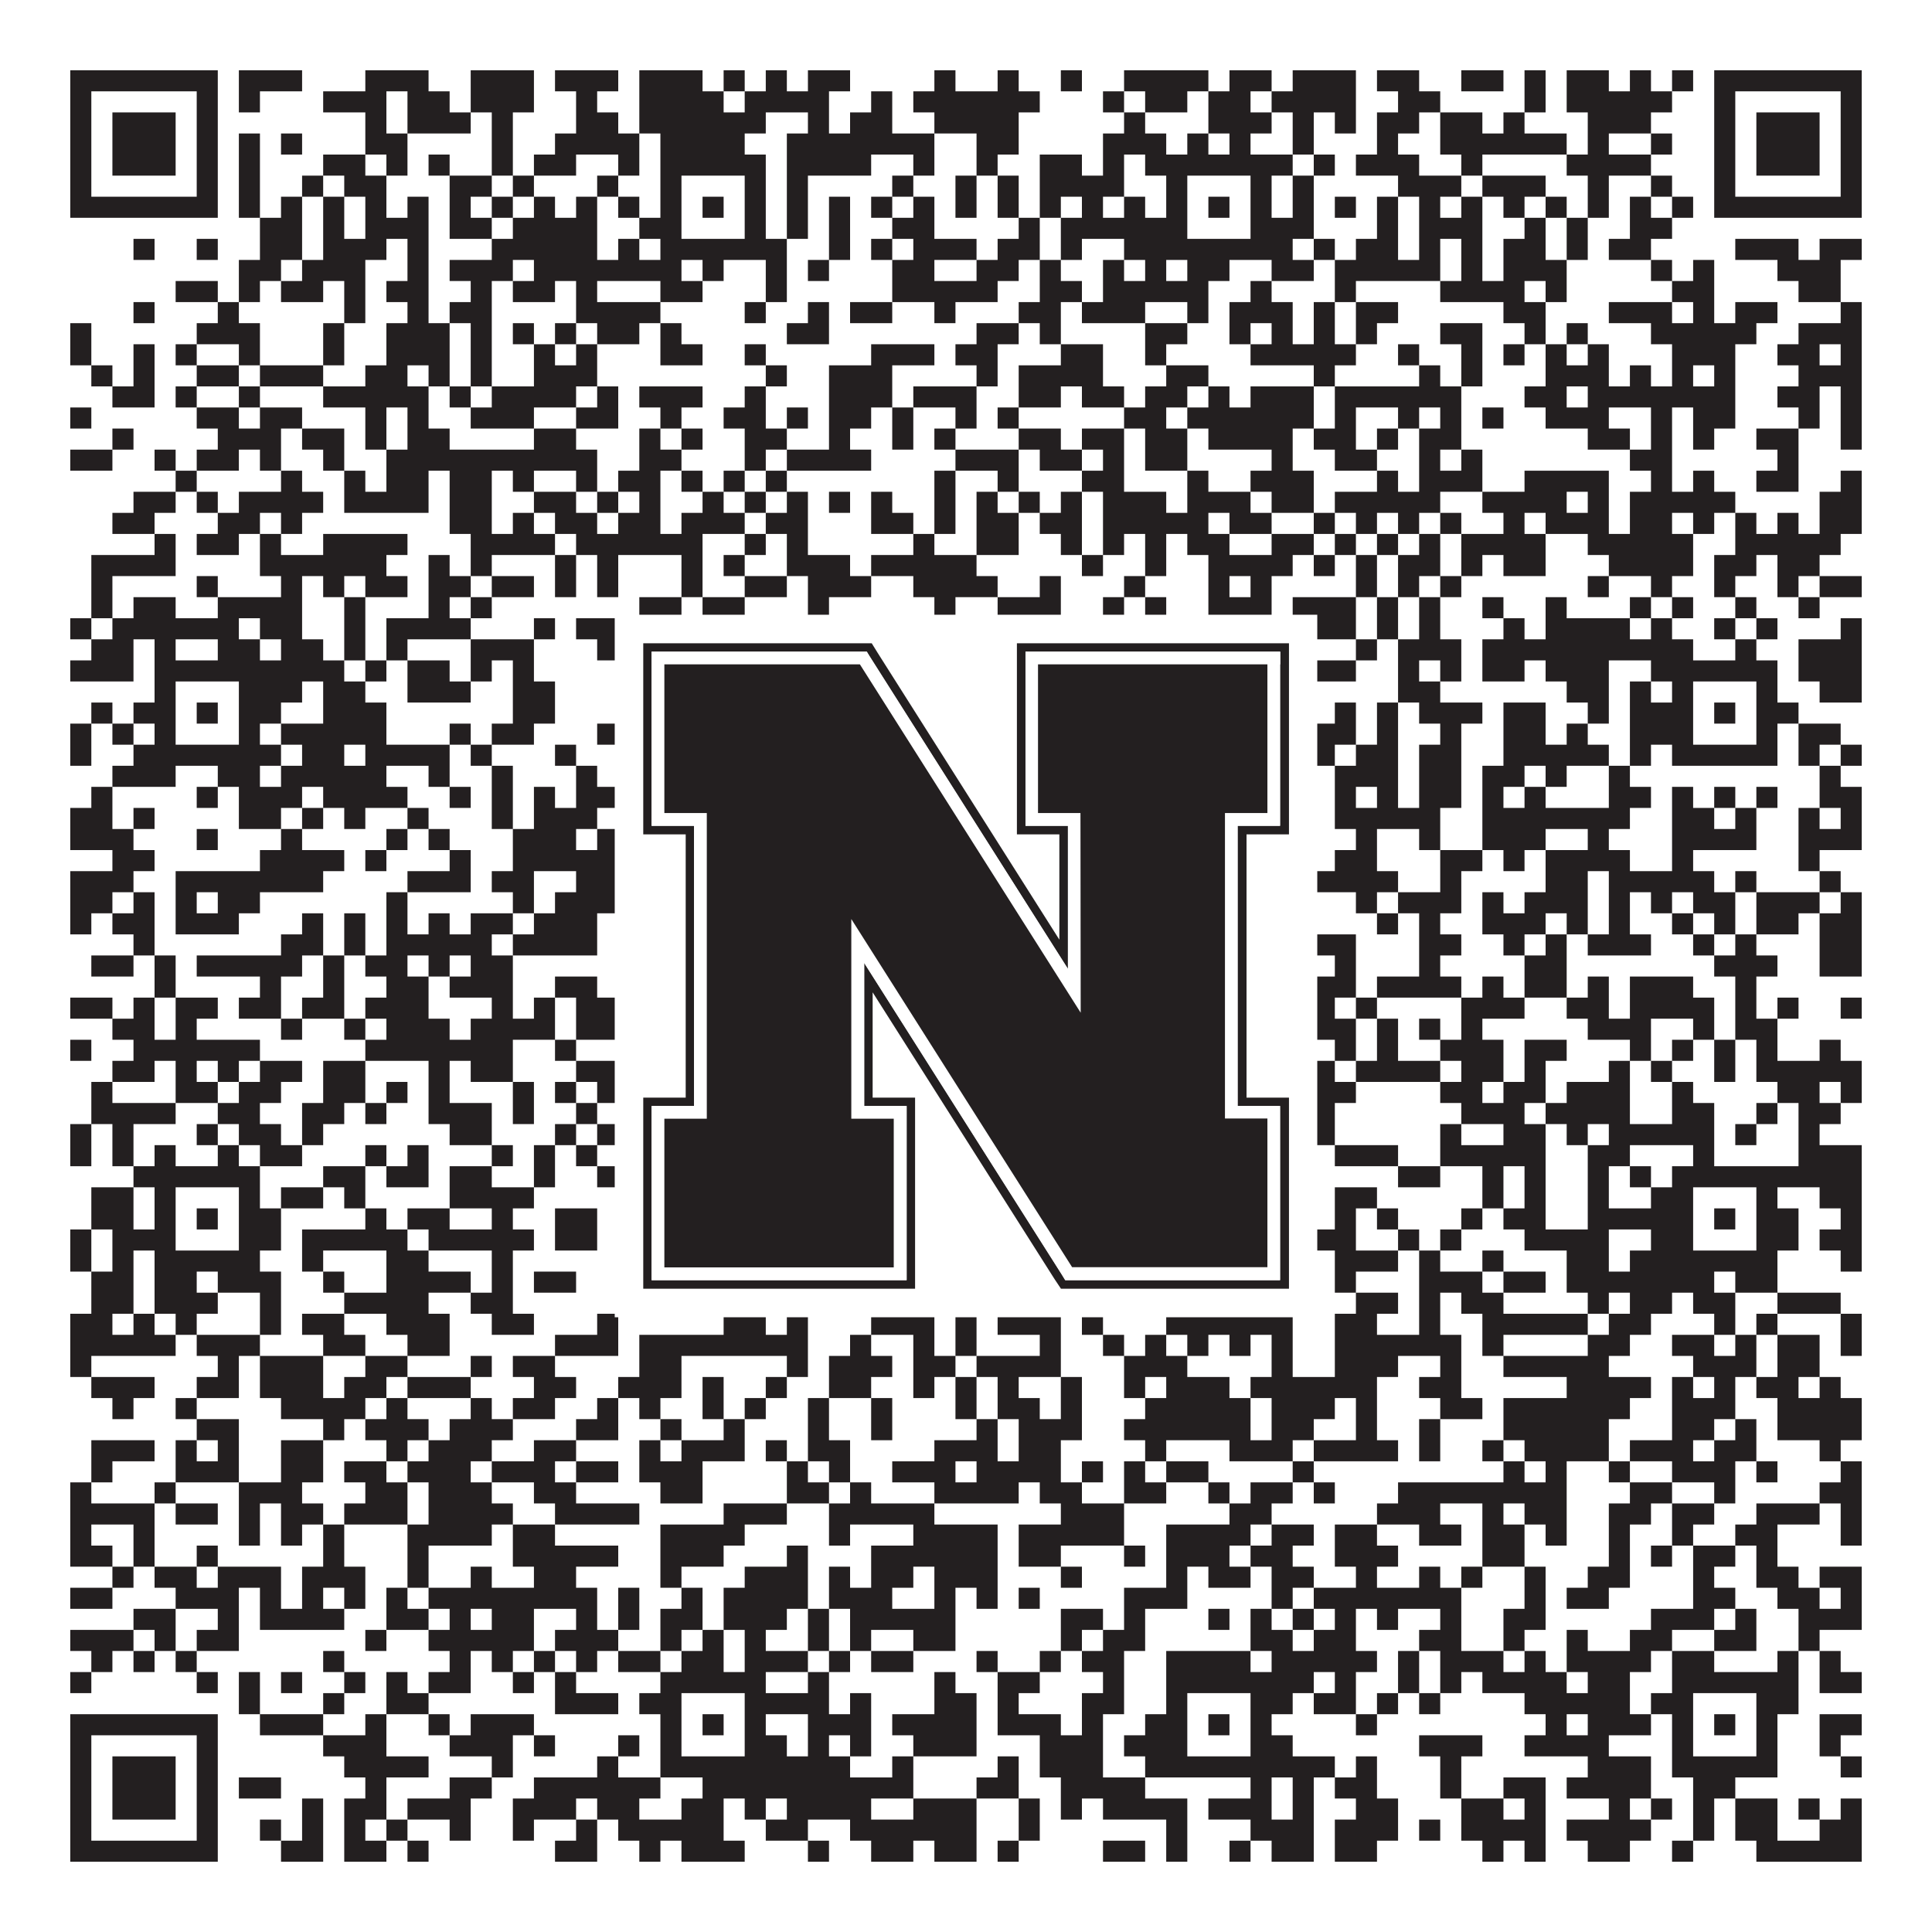 <?xml version="1.0"?>
<svg xmlns="http://www.w3.org/2000/svg" xmlns:xlink="http://www.w3.org/1999/xlink" version="1.1" width="1100px" height="1100px" viewBox="0 0 1100 1100"><rect x="0" y="0" width="1100" height="1100" fill="#ffffff" fill-opacity="1"/><path fill="#231f20" fill-opacity="1" d="M40,40L124,40L124,52L40,52ZM136,40L172,40L172,52L136,52ZM208,40L244,40L244,52L208,52ZM268,40L304,40L304,52L268,52ZM316,40L352,40L352,52L316,52ZM364,40L400,40L400,52L364,52ZM412,40L424,40L424,52L412,52ZM436,40L448,40L448,52L436,52ZM460,40L484,40L484,52L460,52ZM532,40L544,40L544,52L532,52ZM568,40L580,40L580,52L568,52ZM604,40L616,40L616,52L604,52ZM640,40L688,40L688,52L640,52ZM700,40L724,40L724,52L700,52ZM736,40L772,40L772,52L736,52ZM784,40L808,40L808,52L784,52ZM832,40L856,40L856,52L832,52ZM868,40L880,40L880,52L868,52ZM892,40L916,40L916,52L892,52ZM928,40L940,40L940,52L928,52ZM952,40L964,40L964,52L952,52ZM976,40L1060,40L1060,52L976,52ZM40,52L52,52L52,64L40,64ZM112,52L124,52L124,64L112,64ZM136,52L148,52L148,64L136,64ZM184,52L220,52L220,64L184,64ZM232,52L256,52L256,64L232,64ZM268,52L304,52L304,64L268,64ZM328,52L340,52L340,64L328,64ZM364,52L412,52L412,64L364,64ZM424,52L472,52L472,64L424,64ZM496,52L508,52L508,64L496,64ZM520,52L592,52L592,64L520,64ZM628,52L640,52L640,64L628,64ZM652,52L676,52L676,64L652,64ZM688,52L712,52L712,64L688,64ZM724,52L772,52L772,64L724,64ZM796,52L820,52L820,64L796,64ZM868,52L880,52L880,64L868,64ZM892,52L952,52L952,64L892,64ZM976,52L988,52L988,64L976,64ZM1048,52L1060,52L1060,64L1048,64ZM40,64L52,64L52,76L40,76ZM64,64L100,64L100,76L64,76ZM112,64L124,64L124,76L112,76ZM208,64L220,64L220,76L208,76ZM232,64L268,64L268,76L232,76ZM280,64L292,64L292,76L280,76ZM328,64L352,64L352,76L328,76ZM364,64L436,64L436,76L364,76ZM460,64L472,64L472,76L460,76ZM484,64L508,64L508,76L484,76ZM532,64L580,64L580,76L532,76ZM640,64L652,64L652,76L640,76ZM688,64L724,64L724,76L688,76ZM736,64L748,64L748,76L736,76ZM760,64L772,64L772,76L760,76ZM784,64L808,64L808,76L784,76ZM820,64L844,64L844,76L820,76ZM856,64L868,64L868,76L856,76ZM904,64L940,64L940,76L904,76ZM976,64L988,64L988,76L976,76ZM1000,64L1036,64L1036,76L1000,76ZM1048,64L1060,64L1060,76L1048,76ZM40,76L52,76L52,88L40,88ZM64,76L100,76L100,88L64,88ZM112,76L124,76L124,88L112,88ZM136,76L148,76L148,88L136,88ZM160,76L172,76L172,88L160,88ZM208,76L232,76L232,88L208,88ZM280,76L292,76L292,88L280,88ZM316,76L364,76L364,88L316,88ZM376,76L424,76L424,88L376,88ZM448,76L532,76L532,88L448,88ZM556,76L580,76L580,88L556,88ZM628,76L664,76L664,88L628,88ZM676,76L688,76L688,88L676,88ZM700,76L712,76L712,88L700,88ZM736,76L748,76L748,88L736,88ZM784,76L796,76L796,88L784,88ZM820,76L892,76L892,88L820,88ZM904,76L916,76L916,88L904,88ZM940,76L952,76L952,88L940,88ZM976,76L988,76L988,88L976,88ZM1000,76L1036,76L1036,88L1000,88ZM1048,76L1060,76L1060,88L1048,88ZM40,88L52,88L52,100L40,100ZM64,88L100,88L100,100L64,100ZM112,88L124,88L124,100L112,100ZM136,88L148,88L148,100L136,100ZM184,88L208,88L208,100L184,100ZM220,88L232,88L232,100L220,100ZM244,88L256,88L256,100L244,100ZM280,88L292,88L292,100L280,100ZM304,88L328,88L328,100L304,100ZM352,88L364,88L364,100L352,100ZM376,88L436,88L436,100L376,100ZM448,88L496,88L496,100L448,100ZM520,88L532,88L532,100L520,100ZM556,88L568,88L568,100L556,100ZM592,88L616,88L616,100L592,100ZM628,88L640,88L640,100L628,100ZM652,88L736,88L736,100L652,100ZM748,88L760,88L760,100L748,100ZM772,88L808,88L808,100L772,100ZM832,88L844,88L844,100L832,100ZM892,88L940,88L940,100L892,100ZM976,88L988,88L988,100L976,100ZM1000,88L1036,88L1036,100L1000,100ZM1048,88L1060,88L1060,100L1048,100ZM40,100L52,100L52,112L40,112ZM112,100L124,100L124,112L112,112ZM136,100L148,100L148,112L136,112ZM172,100L184,100L184,112L172,112ZM196,100L220,100L220,112L196,112ZM256,100L280,100L280,112L256,112ZM292,100L304,100L304,112L292,112ZM340,100L352,100L352,112L340,112ZM376,100L388,100L388,112L376,112ZM424,100L436,100L436,112L424,112ZM448,100L460,100L460,112L448,112ZM508,100L520,100L520,112L508,112ZM544,100L556,100L556,112L544,112ZM568,100L580,100L580,112L568,112ZM592,100L640,100L640,112L592,112ZM664,100L676,100L676,112L664,112ZM712,100L724,100L724,112L712,112ZM736,100L748,100L748,112L736,112ZM796,100L832,100L832,112L796,112ZM844,100L880,100L880,112L844,112ZM904,100L916,100L916,112L904,112ZM940,100L952,100L952,112L940,112ZM976,100L988,100L988,112L976,112ZM1048,100L1060,100L1060,112L1048,112ZM40,112L124,112L124,124L40,124ZM136,112L148,112L148,124L136,124ZM160,112L172,112L172,124L160,124ZM184,112L196,112L196,124L184,124ZM208,112L220,112L220,124L208,124ZM232,112L244,112L244,124L232,124ZM256,112L268,112L268,124L256,124ZM280,112L292,112L292,124L280,124ZM304,112L316,112L316,124L304,124ZM328,112L340,112L340,124L328,124ZM352,112L364,112L364,124L352,124ZM376,112L388,112L388,124L376,124ZM400,112L412,112L412,124L400,124ZM424,112L436,112L436,124L424,124ZM448,112L460,112L460,124L448,124ZM472,112L484,112L484,124L472,124ZM496,112L508,112L508,124L496,124ZM520,112L532,112L532,124L520,124ZM544,112L556,112L556,124L544,124ZM568,112L580,112L580,124L568,124ZM592,112L604,112L604,124L592,124ZM616,112L628,112L628,124L616,124ZM640,112L652,112L652,124L640,124ZM664,112L676,112L676,124L664,124ZM688,112L700,112L700,124L688,124ZM712,112L724,112L724,124L712,124ZM736,112L748,112L748,124L736,124ZM760,112L772,112L772,124L760,124ZM784,112L796,112L796,124L784,124ZM808,112L820,112L820,124L808,124ZM832,112L844,112L844,124L832,124ZM856,112L868,112L868,124L856,124ZM880,112L892,112L892,124L880,124ZM904,112L916,112L916,124L904,124ZM928,112L940,112L940,124L928,124ZM952,112L964,112L964,124L952,124ZM976,112L1060,112L1060,124L976,124ZM148,124L172,124L172,136L148,136ZM184,124L196,124L196,136L184,136ZM208,124L244,124L244,136L208,136ZM256,124L280,124L280,136L256,136ZM292,124L340,124L340,136L292,136ZM364,124L388,124L388,136L364,136ZM424,124L436,124L436,136L424,136ZM448,124L460,124L460,136L448,136ZM472,124L484,124L484,136L472,136ZM508,124L532,124L532,136L508,136ZM580,124L592,124L592,136L580,136ZM604,124L676,124L676,136L604,136ZM712,124L748,124L748,136L712,136ZM784,124L796,124L796,136L784,136ZM808,124L844,124L844,136L808,136ZM868,124L880,124L880,136L868,136ZM892,124L904,124L904,136L892,136ZM928,124L952,124L952,136L928,136ZM76,136L88,136L88,148L76,148ZM112,136L124,136L124,148L112,148ZM148,136L172,136L172,148L148,148ZM184,136L220,136L220,148L184,148ZM232,136L244,136L244,148L232,148ZM280,136L340,136L340,148L280,148ZM352,136L364,136L364,148L352,148ZM376,136L448,136L448,148L376,148ZM472,136L484,136L484,148L472,148ZM496,136L508,136L508,148L496,148ZM520,136L556,136L556,148L520,148ZM568,136L592,136L592,148L568,148ZM604,136L616,136L616,148L604,148ZM640,136L736,136L736,148L640,148ZM748,136L760,136L760,148L748,148ZM772,136L796,136L796,148L772,148ZM808,136L820,136L820,148L808,148ZM832,136L844,136L844,148L832,148ZM856,136L880,136L880,148L856,148ZM892,136L904,136L904,148L892,148ZM916,136L940,136L940,148L916,148ZM988,136L1024,136L1024,148L988,148ZM1036,136L1060,136L1060,148L1036,148ZM136,148L160,148L160,160L136,160ZM172,148L208,148L208,160L172,160ZM232,148L244,148L244,160L232,160ZM256,148L292,148L292,160L256,160ZM304,148L388,148L388,160L304,160ZM400,148L412,148L412,160L400,160ZM436,148L448,148L448,160L436,160ZM460,148L472,148L472,160L460,160ZM508,148L532,148L532,160L508,160ZM556,148L580,148L580,160L556,160ZM592,148L604,148L604,160L592,160ZM628,148L640,148L640,160L628,160ZM652,148L664,148L664,160L652,160ZM676,148L700,148L700,160L676,160ZM724,148L748,148L748,160L724,160ZM760,148L820,148L820,160L760,160ZM832,148L844,148L844,160L832,160ZM856,148L892,148L892,160L856,160ZM940,148L952,148L952,160L940,160ZM964,148L976,148L976,160L964,160ZM1012,148L1048,148L1048,160L1012,160ZM100,160L124,160L124,172L100,172ZM136,160L148,160L148,172L136,172ZM160,160L184,160L184,172L160,172ZM196,160L208,160L208,172L196,172ZM220,160L244,160L244,172L220,172ZM268,160L280,160L280,172L268,172ZM292,160L316,160L316,172L292,172ZM328,160L340,160L340,172L328,172ZM376,160L400,160L400,172L376,172ZM436,160L448,160L448,172L436,172ZM508,160L568,160L568,172L508,172ZM592,160L616,160L616,172L592,172ZM628,160L688,160L688,172L628,172ZM712,160L724,160L724,172L712,172ZM760,160L772,160L772,172L760,172ZM820,160L868,160L868,172L820,172ZM880,160L892,160L892,172L880,172ZM952,160L976,160L976,172L952,172ZM1024,160L1048,160L1048,172L1024,172ZM76,172L88,172L88,184L76,184ZM124,172L136,172L136,184L124,184ZM196,172L208,172L208,184L196,184ZM232,172L244,172L244,184L232,184ZM256,172L280,172L280,184L256,184ZM328,172L376,172L376,184L328,184ZM424,172L436,172L436,184L424,184ZM460,172L472,172L472,184L460,184ZM484,172L508,172L508,184L484,184ZM532,172L544,172L544,184L532,184ZM580,172L604,172L604,184L580,184ZM616,172L652,172L652,184L616,184ZM676,172L688,172L688,184L676,184ZM700,172L736,172L736,184L700,184ZM748,172L760,172L760,184L748,184ZM772,172L796,172L796,184L772,184ZM856,172L880,172L880,184L856,184ZM916,172L952,172L952,184L916,184ZM964,172L976,172L976,184L964,184ZM988,172L1012,172L1012,184L988,184ZM1048,172L1060,172L1060,184L1048,184ZM40,184L52,184L52,196L40,196ZM112,184L148,184L148,196L112,196ZM184,184L196,184L196,196L184,196ZM220,184L256,184L256,196L220,196ZM268,184L280,184L280,196L268,196ZM292,184L304,184L304,196L292,196ZM316,184L328,184L328,196L316,196ZM340,184L364,184L364,196L340,196ZM376,184L388,184L388,196L376,196ZM448,184L472,184L472,196L448,196ZM556,184L580,184L580,196L556,196ZM592,184L604,184L604,196L592,196ZM652,184L676,184L676,196L652,196ZM700,184L712,184L712,196L700,196ZM724,184L736,184L736,196L724,196ZM748,184L760,184L760,196L748,196ZM772,184L784,184L784,196L772,196ZM820,184L844,184L844,196L820,196ZM868,184L880,184L880,196L868,196ZM892,184L904,184L904,196L892,196ZM940,184L1000,184L1000,196L940,196ZM1024,184L1060,184L1060,196L1024,196ZM40,196L52,196L52,208L40,208ZM76,196L88,196L88,208L76,208ZM100,196L112,196L112,208L100,208ZM136,196L148,196L148,208L136,208ZM184,196L196,196L196,208L184,208ZM220,196L256,196L256,208L220,208ZM268,196L280,196L280,208L268,208ZM304,196L316,196L316,208L304,208ZM328,196L340,196L340,208L328,208ZM376,196L400,196L400,208L376,208ZM424,196L436,196L436,208L424,208ZM496,196L532,196L532,208L496,208ZM544,196L568,196L568,208L544,208ZM604,196L628,196L628,208L604,208ZM652,196L664,196L664,208L652,208ZM712,196L772,196L772,208L712,208ZM796,196L808,196L808,208L796,208ZM832,196L844,196L844,208L832,208ZM856,196L868,196L868,208L856,208ZM880,196L892,196L892,208L880,208ZM904,196L916,196L916,208L904,208ZM952,196L988,196L988,208L952,208ZM1012,196L1036,196L1036,208L1012,208ZM1048,196L1060,196L1060,208L1048,208ZM52,208L64,208L64,220L52,220ZM76,208L88,208L88,220L76,220ZM112,208L136,208L136,220L112,220ZM148,208L184,208L184,220L148,220ZM208,208L232,208L232,220L208,220ZM244,208L256,208L256,220L244,220ZM268,208L280,208L280,220L268,220ZM304,208L340,208L340,220L304,220ZM436,208L448,208L448,220L436,220ZM472,208L508,208L508,220L472,220ZM556,208L568,208L568,220L556,220ZM580,208L628,208L628,220L580,220ZM664,208L688,208L688,220L664,220ZM748,208L760,208L760,220L748,220ZM808,208L820,208L820,220L808,220ZM832,208L844,208L844,220L832,220ZM880,208L916,208L916,220L880,220ZM928,208L940,208L940,220L928,220ZM952,208L964,208L964,220L952,220ZM976,208L988,208L988,220L976,220ZM1024,208L1060,208L1060,220L1024,220ZM64,220L88,220L88,232L64,232ZM100,220L112,220L112,232L100,232ZM136,220L148,220L148,232L136,232ZM184,220L244,220L244,232L184,232ZM256,220L268,220L268,232L256,232ZM280,220L328,220L328,232L280,232ZM340,220L352,220L352,232L340,232ZM364,220L400,220L400,232L364,232ZM424,220L436,220L436,232L424,232ZM472,220L508,220L508,232L472,232ZM520,220L556,220L556,232L520,232ZM580,220L604,220L604,232L580,232ZM616,220L640,220L640,232L616,232ZM652,220L676,220L676,232L652,232ZM688,220L700,220L700,232L688,232ZM712,220L748,220L748,232L712,232ZM760,220L832,220L832,232L760,232ZM868,220L892,220L892,232L868,232ZM904,220L988,220L988,232L904,232ZM1012,220L1036,220L1036,232L1012,232ZM1048,220L1060,220L1060,232L1048,232ZM40,232L52,232L52,244L40,244ZM112,232L136,232L136,244L112,244ZM148,232L172,232L172,244L148,244ZM208,232L220,232L220,244L208,244ZM232,232L244,232L244,244L232,244ZM268,232L304,232L304,244L268,244ZM328,232L352,232L352,244L328,244ZM376,232L388,232L388,244L376,244ZM412,232L436,232L436,244L412,244ZM448,232L460,232L460,244L448,244ZM472,232L496,232L496,244L472,244ZM508,232L520,232L520,244L508,244ZM544,232L556,232L556,244L544,244ZM568,232L580,232L580,244L568,244ZM640,232L664,232L664,244L640,244ZM676,232L748,232L748,244L676,244ZM760,232L772,232L772,244L760,244ZM796,232L808,232L808,244L796,244ZM820,232L832,232L832,244L820,244ZM844,232L856,232L856,244L844,244ZM880,232L916,232L916,244L880,244ZM940,232L952,232L952,244L940,244ZM964,232L988,232L988,244L964,244ZM1024,232L1036,232L1036,244L1024,244ZM1048,232L1060,232L1060,244L1048,244ZM64,244L76,244L76,256L64,256ZM124,244L160,244L160,256L124,256ZM172,244L196,244L196,256L172,256ZM208,244L220,244L220,256L208,256ZM232,244L256,244L256,256L232,256ZM304,244L328,244L328,256L304,256ZM364,244L376,244L376,256L364,256ZM388,244L400,244L400,256L388,256ZM424,244L448,244L448,256L424,256ZM472,244L484,244L484,256L472,256ZM508,244L520,244L520,256L508,256ZM532,244L544,244L544,256L532,256ZM580,244L604,244L604,256L580,256ZM616,244L640,244L640,256L616,256ZM652,244L676,244L676,256L652,256ZM688,244L736,244L736,256L688,256ZM748,244L772,244L772,256L748,256ZM784,244L796,244L796,256L784,256ZM808,244L832,244L832,256L808,256ZM904,244L928,244L928,256L904,256ZM940,244L952,244L952,256L940,256ZM964,244L976,244L976,256L964,256ZM1000,244L1024,244L1024,256L1000,256ZM1048,244L1060,244L1060,256L1048,256ZM40,256L64,256L64,268L40,268ZM88,256L100,256L100,268L88,268ZM112,256L136,256L136,268L112,268ZM148,256L160,256L160,268L148,268ZM184,256L196,256L196,268L184,268ZM220,256L340,256L340,268L220,268ZM364,256L388,256L388,268L364,268ZM424,256L436,256L436,268L424,268ZM448,256L496,256L496,268L448,268ZM544,256L580,256L580,268L544,268ZM592,256L616,256L616,268L592,268ZM628,256L640,256L640,268L628,268ZM652,256L676,256L676,268L652,268ZM724,256L736,256L736,268L724,268ZM760,256L784,256L784,268L760,268ZM808,256L820,256L820,268L808,268ZM832,256L844,256L844,268L832,268ZM928,256L952,256L952,268L928,268ZM1012,256L1024,256L1024,268L1012,268ZM100,268L112,268L112,280L100,280ZM160,268L172,268L172,280L160,280ZM196,268L208,268L208,280L196,280ZM220,268L244,268L244,280L220,280ZM256,268L280,268L280,280L256,280ZM292,268L304,268L304,280L292,280ZM328,268L340,268L340,280L328,280ZM352,268L376,268L376,280L352,280ZM388,268L400,268L400,280L388,280ZM412,268L424,268L424,280L412,280ZM436,268L448,268L448,280L436,280ZM532,268L544,268L544,280L532,280ZM568,268L580,268L580,280L568,280ZM616,268L640,268L640,280L616,280ZM676,268L688,268L688,280L676,280ZM712,268L748,268L748,280L712,280ZM784,268L796,268L796,280L784,280ZM808,268L844,268L844,280L808,280ZM868,268L916,268L916,280L868,280ZM940,268L952,268L952,280L940,280ZM964,268L976,268L976,280L964,280ZM1000,268L1024,268L1024,280L1000,280ZM1048,268L1060,268L1060,280L1048,280ZM76,280L100,280L100,292L76,292ZM112,280L124,280L124,292L112,292ZM136,280L184,280L184,292L136,292ZM196,280L244,280L244,292L196,292ZM256,280L280,280L280,292L256,292ZM304,280L328,280L328,292L304,292ZM340,280L352,280L352,292L340,292ZM364,280L376,280L376,292L364,292ZM400,280L412,280L412,292L400,292ZM424,280L436,280L436,292L424,292ZM448,280L460,280L460,292L448,292ZM472,280L484,280L484,292L472,292ZM496,280L508,280L508,292L496,292ZM532,280L544,280L544,292L532,292ZM556,280L568,280L568,292L556,292ZM580,280L592,280L592,292L580,292ZM604,280L616,280L616,292L604,292ZM628,280L664,280L664,292L628,292ZM676,280L712,280L712,292L676,292ZM724,280L748,280L748,292L724,292ZM760,280L820,280L820,292L760,292ZM844,280L892,280L892,292L844,292ZM904,280L916,280L916,292L904,292ZM928,280L988,280L988,292L928,292ZM1036,280L1060,280L1060,292L1036,292ZM64,292L88,292L88,304L64,304ZM124,292L148,292L148,304L124,304ZM160,292L172,292L172,304L160,304ZM256,292L280,292L280,304L256,304ZM292,292L304,292L304,304L292,304ZM316,292L340,292L340,304L316,304ZM352,292L376,292L376,304L352,304ZM388,292L424,292L424,304L388,304ZM436,292L460,292L460,304L436,304ZM496,292L520,292L520,304L496,304ZM532,292L544,292L544,304L532,304ZM556,292L580,292L580,304L556,304ZM592,292L616,292L616,304L592,304ZM628,292L688,292L688,304L628,304ZM700,292L724,292L724,304L700,304ZM748,292L760,292L760,304L748,304ZM772,292L784,292L784,304L772,304ZM796,292L808,292L808,304L796,304ZM820,292L832,292L832,304L820,304ZM856,292L868,292L868,304L856,304ZM880,292L916,292L916,304L880,304ZM928,292L952,292L952,304L928,304ZM964,292L976,292L976,304L964,304ZM988,292L1000,292L1000,304L988,304ZM1012,292L1024,292L1024,304L1012,304ZM1036,292L1060,292L1060,304L1036,304ZM88,304L100,304L100,316L88,316ZM112,304L136,304L136,316L112,316ZM148,304L160,304L160,316L148,316ZM184,304L232,304L232,316L184,316ZM268,304L316,304L316,316L268,316ZM328,304L400,304L400,316L328,316ZM424,304L436,304L436,316L424,316ZM448,304L460,304L460,316L448,316ZM520,304L532,304L532,316L520,316ZM556,304L580,304L580,316L556,316ZM604,304L616,304L616,316L604,316ZM628,304L640,304L640,316L628,316ZM652,304L664,304L664,316L652,316ZM676,304L700,304L700,316L676,316ZM724,304L748,304L748,316L724,316ZM760,304L772,304L772,316L760,316ZM784,304L796,304L796,316L784,316ZM808,304L820,304L820,316L808,316ZM832,304L880,304L880,316L832,316ZM904,304L964,304L964,316L904,316ZM988,304L1048,304L1048,316L988,316ZM52,316L100,316L100,328L52,328ZM148,316L220,316L220,328L148,328ZM244,316L256,316L256,328L244,328ZM268,316L280,316L280,328L268,328ZM316,316L328,316L328,328L316,328ZM340,316L352,316L352,328L340,328ZM388,316L400,316L400,328L388,328ZM412,316L424,316L424,328L412,328ZM448,316L484,316L484,328L448,328ZM496,316L556,316L556,328L496,328ZM616,316L628,316L628,328L616,328ZM652,316L664,316L664,328L652,328ZM688,316L736,316L736,328L688,328ZM748,316L760,316L760,328L748,328ZM772,316L784,316L784,328L772,328ZM796,316L820,316L820,328L796,328ZM832,316L844,316L844,328L832,328ZM856,316L880,316L880,328L856,328ZM916,316L964,316L964,328L916,328ZM976,316L1000,316L1000,328L976,328ZM1012,316L1036,316L1036,328L1012,328ZM52,328L64,328L64,340L52,340ZM112,328L124,328L124,340L112,340ZM160,328L172,328L172,340L160,340ZM184,328L196,328L196,340L184,340ZM208,328L232,328L232,340L208,340ZM244,328L268,328L268,340L244,340ZM280,328L304,328L304,340L280,340ZM316,328L328,328L328,340L316,340ZM340,328L352,328L352,340L340,340ZM388,328L400,328L400,340L388,340ZM424,328L448,328L448,340L424,340ZM460,328L496,328L496,340L460,340ZM520,328L568,328L568,340L520,340ZM592,328L604,328L604,340L592,340ZM640,328L652,328L652,340L640,340ZM688,328L700,328L700,340L688,340ZM712,328L724,328L724,340L712,340ZM772,328L784,328L784,340L772,340ZM796,328L808,328L808,340L796,340ZM820,328L832,328L832,340L820,340ZM904,328L916,328L916,340L904,340ZM940,328L952,328L952,340L940,340ZM976,328L988,328L988,340L976,340ZM1012,328L1024,328L1024,340L1012,340ZM1036,328L1060,328L1060,340L1036,340ZM52,340L64,340L64,352L52,352ZM76,340L100,340L100,352L76,352ZM124,340L172,340L172,352L124,352ZM196,340L208,340L208,352L196,352ZM244,340L256,340L256,352L244,352ZM268,340L280,340L280,352L268,352ZM364,340L388,340L388,352L364,352ZM400,340L424,340L424,352L400,352ZM460,340L472,340L472,352L460,352ZM532,340L544,340L544,352L532,352ZM568,340L604,340L604,352L568,352ZM628,340L640,340L640,352L628,352ZM652,340L664,340L664,352L652,352ZM688,340L724,340L724,352L688,352ZM736,340L772,340L772,352L736,352ZM784,340L796,340L796,352L784,352ZM808,340L820,340L820,352L808,352ZM844,340L856,340L856,352L844,352ZM880,340L892,340L892,352L880,352ZM928,340L940,340L940,352L928,352ZM952,340L964,340L964,352L952,352ZM988,340L1000,340L1000,352L988,352ZM1024,340L1036,340L1036,352L1024,352ZM40,352L52,352L52,364L40,364ZM64,352L136,352L136,364L64,364ZM148,352L172,352L172,364L148,364ZM196,352L208,352L208,364L196,364ZM220,352L268,352L268,364L220,364ZM304,352L316,352L316,364L304,364ZM328,352L364,352L364,364L328,364ZM436,352L460,352L460,364L436,364ZM484,352L496,352L496,364L484,364ZM508,352L544,352L544,364L508,364ZM556,352L580,352L580,364L556,364ZM592,352L604,352L604,364L592,364ZM652,352L688,352L688,364L652,364ZM724,352L736,352L736,364L724,364ZM748,352L772,352L772,364L748,364ZM784,352L796,352L796,364L784,364ZM808,352L820,352L820,364L808,364ZM856,352L868,352L868,364L856,364ZM880,352L928,352L928,364L880,364ZM940,352L952,352L952,364L940,364ZM976,352L988,352L988,364L976,364ZM1000,352L1012,352L1012,364L1000,364ZM1048,352L1060,352L1060,364L1048,364ZM52,364L76,364L76,376L52,376ZM88,364L100,364L100,376L88,376ZM124,364L148,364L148,376L124,376ZM160,364L184,364L184,376L160,376ZM196,364L208,364L208,376L196,376ZM220,364L232,364L232,376L220,376ZM268,364L304,364L304,376L268,376ZM340,364L352,364L352,376L340,376ZM376,364L400,364L400,376L376,376ZM412,364L424,364L424,376L412,376ZM496,364L508,364L508,376L496,376ZM532,364L544,364L544,376L532,376ZM628,364L640,364L640,376L628,376ZM652,364L664,364L664,376L652,376ZM688,364L700,364L700,376L688,376ZM712,364L748,364L748,376L712,376ZM772,364L784,364L784,376L772,376ZM796,364L832,364L832,376L796,376ZM844,364L964,364L964,376L844,376ZM988,364L1000,364L1000,376L988,376ZM1024,364L1060,364L1060,376L1024,376ZM40,376L76,376L76,388L40,388ZM88,376L196,376L196,388L88,388ZM208,376L220,376L220,388L208,388ZM232,376L256,376L256,388L232,388ZM268,376L280,376L280,388L268,388ZM292,376L304,376L304,388L292,388ZM364,376L472,376L472,388L364,388ZM496,376L544,376L544,388L496,388ZM556,376L592,376L592,388L556,388ZM628,376L772,376L772,388L628,388ZM796,376L808,376L808,388L796,388ZM820,376L832,376L832,388L820,388ZM844,376L868,376L868,388L844,388ZM880,376L916,376L916,388L880,388ZM940,376L1012,376L1012,388L940,388ZM1024,376L1060,376L1060,388L1024,388ZM88,388L100,388L100,400L88,400ZM136,388L172,388L172,400L136,400ZM184,388L208,388L208,400L184,400ZM232,388L268,388L268,400L232,400ZM292,388L316,388L316,400L292,400ZM352,388L388,388L388,400L352,400ZM424,388L436,388L436,400L424,400ZM460,388L472,388L472,400L460,400ZM496,388L580,388L580,400L496,400ZM592,388L604,388L604,400L592,400ZM616,388L640,388L640,400L616,400ZM664,388L676,388L676,400L664,400ZM712,388L724,388L724,400L712,400ZM796,388L820,388L820,400L796,400ZM892,388L916,388L916,400L892,400ZM928,388L940,388L940,400L928,400ZM952,388L964,388L964,400L952,400ZM1000,388L1012,388L1012,400L1000,400ZM1036,388L1060,388L1060,400L1036,400ZM52,400L64,400L64,412L52,412ZM76,400L100,400L100,412L76,412ZM112,400L124,400L124,412L112,412ZM136,400L160,400L160,412L136,412ZM184,400L220,400L220,412L184,412ZM292,400L316,400L316,412L292,412ZM352,400L388,400L388,412L352,412ZM400,400L412,400L412,412L400,412ZM424,400L436,400L436,412L424,412ZM460,400L472,400L472,412L460,412ZM484,400L496,400L496,412L484,412ZM508,400L520,400L520,412L508,412ZM556,400L568,400L568,412L556,412ZM580,400L640,400L640,412L580,412ZM664,400L676,400L676,412L664,412ZM688,400L700,400L700,412L688,412ZM712,400L724,400L724,412L712,412ZM736,400L748,400L748,412L736,412ZM760,400L772,400L772,412L760,412ZM784,400L796,400L796,412L784,412ZM808,400L844,400L844,412L808,412ZM856,400L880,400L880,412L856,412ZM904,400L916,400L916,412L904,412ZM928,400L964,400L964,412L928,412ZM976,400L988,400L988,412L976,412ZM1000,400L1024,400L1024,412L1000,412ZM40,412L52,412L52,424L40,424ZM64,412L76,412L76,424L64,424ZM88,412L100,412L100,424L88,424ZM136,412L148,412L148,424L136,424ZM160,412L220,412L220,424L160,424ZM256,412L268,412L268,424L256,424ZM280,412L304,412L304,424L280,424ZM340,412L352,412L352,424L340,424ZM364,412L388,412L388,424L364,424ZM424,412L460,412L460,424L424,424ZM484,412L544,412L544,424L484,424ZM556,412L580,412L580,424L556,424ZM604,412L652,412L652,424L604,424ZM664,412L676,412L676,424L664,424ZM712,412L736,412L736,424L712,424ZM748,412L772,412L772,424L748,424ZM784,412L796,412L796,424L784,424ZM820,412L832,412L832,424L820,424ZM856,412L880,412L880,424L856,424ZM892,412L904,412L904,424L892,424ZM928,412L964,412L964,424L928,424ZM1000,412L1012,412L1012,424L1000,424ZM1024,412L1048,412L1048,424L1024,424ZM40,424L52,424L52,436L40,436ZM76,424L160,424L160,436L76,436ZM172,424L196,424L196,436L172,436ZM208,424L256,424L256,436L208,436ZM268,424L280,424L280,436L268,436ZM316,424L328,424L328,436L316,436ZM364,424L484,424L484,436L364,436ZM520,424L556,424L556,436L520,436ZM580,424L604,424L604,436L580,436ZM664,424L724,424L724,436L664,436ZM748,424L760,424L760,436L748,436ZM772,424L796,424L796,436L772,436ZM808,424L832,424L832,436L808,436ZM856,424L916,424L916,436L856,436ZM928,424L940,424L940,436L928,436ZM952,424L1012,424L1012,436L952,436ZM1024,424L1036,424L1036,436L1024,436ZM1048,424L1060,424L1060,436L1048,436ZM64,436L100,436L100,448L64,448ZM124,436L148,436L148,448L124,448ZM160,436L220,436L220,448L160,448ZM244,436L256,436L256,448L244,448ZM280,436L292,436L292,448L280,448ZM328,436L340,436L340,448L328,448ZM364,436L412,436L412,448L364,448ZM424,436L436,436L436,448L424,448ZM448,436L460,436L460,448L448,448ZM496,436L520,436L520,448L496,448ZM544,436L568,436L568,448L544,448ZM580,436L592,436L592,448L580,448ZM628,436L652,436L652,448L628,448ZM676,436L700,436L700,448L676,448ZM724,436L736,436L736,448L724,448ZM760,436L796,436L796,448L760,448ZM808,436L832,436L832,448L808,448ZM844,436L868,436L868,448L844,448ZM880,436L892,436L892,448L880,448ZM916,436L928,436L928,448L916,448ZM1036,436L1048,436L1048,448L1036,448ZM52,448L64,448L64,460L52,460ZM112,448L124,448L124,460L112,460ZM136,448L172,448L172,460L136,460ZM184,448L232,448L232,460L184,460ZM256,448L268,448L268,460L256,460ZM280,448L292,448L292,460L280,460ZM304,448L316,448L316,460L304,460ZM328,448L376,448L376,460L328,460ZM388,448L400,448L400,460L388,460ZM424,448L436,448L436,460L424,460ZM448,448L472,448L472,460L448,460ZM484,448L556,448L556,460L484,460ZM580,448L592,448L592,460L580,460ZM604,448L628,448L628,460L604,460ZM688,448L712,448L712,460L688,460ZM736,448L748,448L748,460L736,460ZM760,448L772,448L772,460L760,460ZM784,448L796,448L796,460L784,460ZM808,448L832,448L832,460L808,460ZM844,448L856,448L856,460L844,460ZM868,448L880,448L880,460L868,460ZM916,448L940,448L940,460L916,460ZM952,448L964,448L964,460L952,460ZM976,448L988,448L988,460L976,460ZM1000,448L1012,448L1012,460L1000,460ZM1036,448L1060,448L1060,460L1036,460ZM40,460L64,460L64,472L40,472ZM76,460L88,460L88,472L76,472ZM136,460L160,460L160,472L136,472ZM172,460L184,460L184,472L172,472ZM196,460L208,460L208,472L196,472ZM232,460L244,460L244,472L232,472ZM280,460L292,460L292,472L280,472ZM304,460L340,460L340,472L304,472ZM388,460L400,460L400,472L388,472ZM460,460L484,460L484,472L460,472ZM508,460L520,460L520,472L508,472ZM544,460L556,460L556,472L544,472ZM580,460L592,460L592,472L580,472ZM628,460L652,460L652,472L628,472ZM676,460L712,460L712,472L676,472ZM724,460L748,460L748,472L724,472ZM760,460L820,460L820,472L760,472ZM844,460L928,460L928,472L844,472ZM952,460L976,460L976,472L952,472ZM988,460L1000,460L1000,472L988,472ZM1024,460L1036,460L1036,472L1024,472ZM1048,460L1060,460L1060,472L1048,472ZM40,472L76,472L76,484L40,484ZM112,472L124,472L124,484L112,484ZM160,472L172,472L172,484L160,484ZM220,472L232,472L232,484L220,484ZM244,472L256,472L256,484L244,484ZM292,472L328,472L328,484L292,484ZM340,472L352,472L352,484L340,484ZM388,472L424,472L424,484L388,484ZM436,472L448,472L448,484L436,484ZM460,472L472,472L472,484L460,484ZM484,472L496,472L496,484L484,484ZM508,472L544,472L544,484L508,484ZM568,472L580,472L580,484L568,484ZM604,472L616,472L616,484L604,484ZM652,472L664,472L664,484L652,484ZM676,472L688,472L688,484L676,484ZM700,472L736,472L736,484L700,484ZM772,472L784,472L784,484L772,484ZM808,472L820,472L820,484L808,484ZM844,472L880,472L880,484L844,484ZM904,472L916,472L916,484L904,484ZM952,472L1000,472L1000,484L952,484ZM1024,472L1060,472L1060,484L1024,484ZM64,484L88,484L88,496L64,496ZM148,484L196,484L196,496L148,496ZM208,484L220,484L220,496L208,496ZM256,484L268,484L268,496L256,496ZM292,484L364,484L364,496L292,496ZM400,484L412,484L412,496L400,496ZM508,484L556,484L556,496L508,496ZM568,484L604,484L604,496L568,496ZM616,484L628,484L628,496L616,496ZM664,484L676,484L676,496L664,496ZM724,484L748,484L748,496L724,496ZM760,484L784,484L784,496L760,496ZM820,484L844,484L844,496L820,496ZM856,484L868,484L868,496L856,496ZM880,484L928,484L928,496L880,496ZM952,484L964,484L964,496L952,496ZM1024,484L1036,484L1036,496L1024,496ZM40,496L76,496L76,508L40,508ZM100,496L184,496L184,508L100,508ZM232,496L268,496L268,508L232,508ZM280,496L304,496L304,508L280,508ZM328,496L352,496L352,508L328,508ZM376,496L400,496L400,508L376,508ZM412,496L424,496L424,508L412,508ZM448,496L460,496L460,508L448,508ZM484,496L496,496L496,508L484,508ZM508,496L544,496L544,508L508,508ZM628,496L640,496L640,508L628,508ZM676,496L724,496L724,508L676,508ZM748,496L796,496L796,508L748,508ZM820,496L832,496L832,508L820,508ZM880,496L904,496L904,508L880,508ZM916,496L976,496L976,508L916,508ZM988,496L1000,496L1000,508L988,508ZM1036,496L1048,496L1048,508L1036,508ZM40,508L64,508L64,520L40,520ZM76,508L88,508L88,520L76,520ZM100,508L112,508L112,520L100,520ZM124,508L148,508L148,520L124,520ZM220,508L232,508L232,520L220,520ZM292,508L304,508L304,520L292,520ZM316,508L352,508L352,520L316,520ZM376,508L388,508L388,520L376,520ZM424,508L436,508L436,520L424,520ZM448,508L508,508L508,520L448,520ZM544,508L556,508L556,520L544,520ZM568,508L592,508L592,520L568,520ZM604,508L616,508L616,520L604,520ZM628,508L640,508L640,520L628,520ZM652,508L676,508L676,520L652,520ZM700,508L712,508L712,520L700,520ZM724,508L748,508L748,520L724,520ZM772,508L784,508L784,520L772,520ZM796,508L832,508L832,520L796,520ZM844,508L856,508L856,520L844,520ZM868,508L904,508L904,520L868,520ZM916,508L928,508L928,520L916,520ZM940,508L952,508L952,520L940,520ZM964,508L988,508L988,520L964,520ZM1000,508L1036,508L1036,520L1000,520ZM1048,508L1060,508L1060,520L1048,520ZM40,520L52,520L52,532L40,532ZM64,520L88,520L88,532L64,532ZM100,520L136,520L136,532L100,532ZM172,520L184,520L184,532L172,532ZM196,520L208,520L208,532L196,532ZM220,520L232,520L232,532L220,532ZM244,520L256,520L256,532L244,532ZM268,520L292,520L292,532L268,532ZM304,520L340,520L340,532L304,532ZM376,520L424,520L424,532L376,532ZM436,520L460,520L460,532L436,532ZM484,520L496,520L496,532L484,532ZM508,520L556,520L556,532L508,532ZM580,520L592,520L592,532L580,532ZM604,520L616,520L616,532L604,532ZM640,520L652,520L652,532L640,532ZM664,520L688,520L688,532L664,532ZM700,520L748,520L748,532L700,532ZM784,520L796,520L796,532L784,532ZM808,520L820,520L820,532L808,532ZM844,520L880,520L880,532L844,532ZM892,520L904,520L904,532L892,532ZM916,520L928,520L928,532L916,532ZM952,520L964,520L964,532L952,532ZM976,520L988,520L988,532L976,532ZM1000,520L1024,520L1024,532L1000,532ZM1036,520L1060,520L1060,532L1036,532ZM76,532L88,532L88,544L76,544ZM160,532L184,532L184,544L160,544ZM196,532L208,532L208,544L196,544ZM220,532L280,532L280,544L220,544ZM292,532L340,532L340,544L292,544ZM352,532L388,532L388,544L352,544ZM400,532L412,532L412,544L400,544ZM448,532L496,532L496,544L448,544ZM508,532L520,532L520,544L508,544ZM568,532L580,532L580,544L568,544ZM628,532L712,532L712,544L628,544ZM724,532L736,532L736,544L724,544ZM748,532L772,532L772,544L748,544ZM808,532L832,532L832,544L808,544ZM856,532L868,532L868,544L856,544ZM880,532L892,532L892,544L880,544ZM904,532L940,532L940,544L904,544ZM964,532L976,532L976,544L964,544ZM988,532L1000,532L1000,544L988,544ZM1036,532L1060,532L1060,544L1036,544ZM52,544L76,544L76,556L52,556ZM88,544L100,544L100,556L88,556ZM112,544L172,544L172,556L112,556ZM184,544L196,544L196,556L184,556ZM208,544L232,544L232,556L208,556ZM244,544L256,544L256,556L244,556ZM268,544L292,544L292,556L268,556ZM352,544L364,544L364,556L352,556ZM376,544L388,544L388,556L376,556ZM400,544L436,544L436,556L400,556ZM448,544L472,544L472,556L448,556ZM484,544L508,544L508,556L484,556ZM532,544L544,544L544,556L532,556ZM580,544L592,544L592,556L580,556ZM616,544L664,544L664,556L616,556ZM676,544L688,544L688,556L676,556ZM700,544L724,544L724,556L700,556ZM760,544L772,544L772,556L760,556ZM808,544L820,544L820,556L808,556ZM868,544L892,544L892,556L868,556ZM976,544L1012,544L1012,556L976,556ZM1036,544L1060,544L1060,556L1036,556ZM88,556L100,556L100,568L88,568ZM148,556L160,556L160,568L148,568ZM184,556L196,556L196,568L184,568ZM220,556L244,556L244,568L220,568ZM256,556L292,556L292,568L256,568ZM316,556L340,556L340,568L316,568ZM352,556L364,556L364,568L352,568ZM412,556L448,556L448,568L412,568ZM460,556L484,556L484,568L460,568ZM544,556L604,556L604,568L544,568ZM616,556L628,556L628,568L616,568ZM700,556L736,556L736,568L700,568ZM748,556L772,556L772,568L748,568ZM784,556L832,556L832,568L784,568ZM844,556L856,556L856,568L844,568ZM868,556L892,556L892,568L868,568ZM904,556L916,556L916,568L904,568ZM928,556L964,556L964,568L928,568ZM988,556L1000,556L1000,568L988,568ZM40,568L64,568L64,580L40,580ZM76,568L88,568L88,580L76,580ZM100,568L124,568L124,580L100,580ZM136,568L160,568L160,580L136,580ZM172,568L196,568L196,580L172,580ZM208,568L244,568L244,580L208,580ZM280,568L292,568L292,580L280,580ZM304,568L316,568L316,580L304,580ZM328,568L364,568L364,580L328,580ZM376,568L388,568L388,580L376,580ZM412,568L448,568L448,580L412,580ZM472,568L484,568L484,580L472,580ZM496,568L508,568L508,580L496,580ZM520,568L556,568L556,580L520,580ZM568,568L580,568L580,580L568,580ZM592,568L604,568L604,580L592,580ZM616,568L628,568L628,580L616,580ZM640,568L688,568L688,580L640,580ZM700,568L712,568L712,580L700,580ZM724,568L736,568L736,580L724,580ZM748,568L760,568L760,580L748,580ZM772,568L784,568L784,580L772,580ZM832,568L868,568L868,580L832,580ZM892,568L916,568L916,580L892,580ZM928,568L976,568L976,580L928,580ZM988,568L1000,568L1000,580L988,580ZM1012,568L1024,568L1024,580L1012,580ZM1048,568L1060,568L1060,580L1048,580ZM64,580L88,580L88,592L64,592ZM100,580L112,580L112,592L100,592ZM160,580L172,580L172,592L160,592ZM196,580L208,580L208,592L196,592ZM220,580L256,580L256,592L220,592ZM268,580L316,580L316,592L268,592ZM328,580L352,580L352,592L328,592ZM376,580L388,580L388,592L376,592ZM400,580L448,580L448,592L400,592ZM460,580L520,580L520,592L460,592ZM544,580L568,580L568,592L544,592ZM592,580L616,580L616,592L592,592ZM652,580L664,580L664,592L652,592ZM688,580L724,580L724,592L688,592ZM748,580L772,580L772,592L748,592ZM784,580L796,580L796,592L784,592ZM808,580L820,580L820,592L808,592ZM832,580L844,580L844,592L832,592ZM904,580L940,580L940,592L904,592ZM964,580L976,580L976,592L964,592ZM988,580L1012,580L1012,592L988,592ZM40,592L52,592L52,604L40,604ZM76,592L148,592L148,604L76,604ZM208,592L292,592L292,604L208,604ZM316,592L328,592L328,604L316,604ZM364,592L388,592L388,604L364,604ZM400,592L424,592L424,604L400,604ZM436,592L472,592L472,604L436,604ZM520,592L532,592L532,604L520,604ZM544,592L604,592L604,604L544,604ZM628,592L664,592L664,604L628,604ZM700,592L712,592L712,604L700,604ZM760,592L772,592L772,604L760,604ZM784,592L796,592L796,604L784,604ZM820,592L856,592L856,604L820,604ZM868,592L892,592L892,604L868,604ZM928,592L940,592L940,604L928,604ZM952,592L964,592L964,604L952,604ZM976,592L988,592L988,604L976,604ZM1000,592L1012,592L1012,604L1000,604ZM1036,592L1048,592L1048,604L1036,604ZM64,604L88,604L88,616L64,616ZM100,604L112,604L112,616L100,616ZM124,604L136,604L136,616L124,616ZM148,604L172,604L172,616L148,616ZM184,604L208,604L208,616L184,616ZM244,604L256,604L256,616L244,616ZM268,604L292,604L292,616L268,616ZM328,604L364,604L364,616L328,616ZM388,604L412,604L412,616L388,616ZM496,604L508,604L508,616L496,616ZM520,604L532,604L532,616L520,616ZM592,604L604,604L604,616L592,616ZM616,604L628,604L628,616L616,616ZM640,604L700,604L700,616L640,616ZM724,604L760,604L760,616L724,616ZM772,604L820,604L820,616L772,616ZM832,604L856,604L856,616L832,616ZM868,604L880,604L880,616L868,616ZM916,604L928,604L928,616L916,616ZM940,604L952,604L952,616L940,616ZM976,604L988,604L988,616L976,616ZM1000,604L1060,604L1060,616L1000,616ZM52,616L64,616L64,628L52,628ZM100,616L124,616L124,628L100,628ZM136,616L160,616L160,628L136,628ZM184,616L208,616L208,628L184,628ZM220,616L232,616L232,628L220,628ZM244,616L256,616L256,628L244,628ZM292,616L304,616L304,628L292,628ZM316,616L328,616L328,628L316,628ZM340,616L352,616L352,628L340,628ZM364,616L376,616L376,628L364,628ZM412,616L436,616L436,628L412,628ZM448,616L460,616L460,628L448,628ZM472,616L484,616L484,628L472,628ZM496,616L508,616L508,628L496,628ZM664,616L700,616L700,628L664,628ZM736,616L772,616L772,628L736,628ZM820,616L844,616L844,628L820,628ZM856,616L880,616L880,628L856,628ZM892,616L928,616L928,628L892,628ZM952,616L964,616L964,628L952,628ZM1012,616L1036,616L1036,628L1012,628ZM1048,616L1060,616L1060,628L1048,628ZM52,628L100,628L100,640L52,640ZM124,628L148,628L148,640L124,640ZM172,628L196,628L196,640L172,640ZM208,628L220,628L220,640L208,640ZM244,628L280,628L280,640L244,640ZM292,628L304,628L304,640L292,640ZM328,628L340,628L340,640L328,640ZM364,628L388,628L388,640L364,640ZM400,628L424,628L424,640L400,640ZM436,628L472,628L472,640L436,640ZM496,628L508,628L508,640L496,640ZM532,628L544,628L544,640L532,640ZM556,628L568,628L568,640L556,640ZM592,628L616,628L616,640L592,640ZM676,628L688,628L688,640L676,640ZM712,628L760,628L760,640L712,640ZM832,628L868,628L868,640L832,640ZM880,628L928,628L928,640L880,640ZM952,628L976,628L976,640L952,640ZM1000,628L1012,628L1012,640L1000,640ZM1024,628L1048,628L1048,640L1024,640ZM40,640L52,640L52,652L40,652ZM64,640L76,640L76,652L64,652ZM112,640L124,640L124,652L112,652ZM136,640L160,640L160,652L136,652ZM172,640L184,640L184,652L172,652ZM256,640L280,640L280,652L256,652ZM316,640L328,640L328,652L316,652ZM340,640L352,640L352,652L340,652ZM376,640L400,640L400,652L376,652ZM424,640L460,640L460,652L424,652ZM484,640L520,640L520,652L484,652ZM532,640L544,640L544,652L532,652ZM556,640L568,640L568,652L556,652ZM580,640L592,640L592,652L580,652ZM604,640L628,640L628,652L604,652ZM640,640L652,640L652,652L640,652ZM676,640L688,640L688,652L676,652ZM700,640L712,640L712,652L700,652ZM736,640L760,640L760,652L736,652ZM820,640L832,640L832,652L820,652ZM856,640L880,640L880,652L856,652ZM892,640L904,640L904,652L892,652ZM916,640L976,640L976,652L916,652ZM988,640L1000,640L1000,652L988,652ZM1024,640L1036,640L1036,652L1024,652ZM40,652L52,652L52,664L40,664ZM64,652L76,652L76,664L64,664ZM88,652L100,652L100,664L88,664ZM124,652L136,652L136,664L124,664ZM148,652L172,652L172,664L148,664ZM208,652L220,652L220,664L208,664ZM232,652L244,652L244,664L232,664ZM280,652L292,652L292,664L280,664ZM304,652L316,652L316,664L304,664ZM328,652L340,652L340,664L328,664ZM352,652L448,652L448,664L352,664ZM460,652L472,652L472,664L460,664ZM484,652L496,652L496,664L484,664ZM508,652L556,652L556,664L508,664ZM568,652L592,652L592,664L568,664ZM604,652L616,652L616,664L604,664ZM628,652L664,652L664,664L628,664ZM676,652L688,652L688,664L676,664ZM712,652L736,652L736,664L712,664ZM760,652L796,652L796,664L760,664ZM820,652L880,652L880,664L820,664ZM904,652L928,652L928,664L904,664ZM964,652L976,652L976,664L964,664ZM1024,652L1060,652L1060,664L1024,664ZM76,664L148,664L148,676L76,676ZM184,664L208,664L208,676L184,676ZM220,664L244,664L244,676L220,676ZM256,664L280,664L280,676L256,676ZM304,664L316,664L316,676L304,676ZM340,664L352,664L352,676L340,676ZM364,664L436,664L436,676L364,676ZM448,664L460,664L460,676L448,676ZM484,664L496,664L496,676L484,676ZM520,664L532,664L532,676L520,676ZM544,664L568,664L568,676L544,676ZM580,664L616,664L616,676L580,676ZM664,664L736,664L736,676L664,676ZM796,664L820,664L820,676L796,676ZM844,664L856,664L856,676L844,676ZM868,664L880,664L880,676L868,676ZM904,664L916,664L916,676L904,676ZM928,664L940,664L940,676L928,676ZM952,664L1060,664L1060,676L952,676ZM52,676L76,676L76,688L52,688ZM88,676L100,676L100,688L88,688ZM136,676L148,676L148,688L136,688ZM160,676L184,676L184,688L160,688ZM196,676L208,676L208,688L196,688ZM256,676L304,676L304,688L256,688ZM376,676L388,676L388,688L376,688ZM424,676L436,676L436,688L424,688ZM448,676L460,676L460,688L448,688ZM472,676L484,676L484,688L472,688ZM496,676L556,676L556,688L496,688ZM568,676L580,676L580,688L568,688ZM628,676L640,676L640,688L628,688ZM664,676L676,676L676,688L664,688ZM712,676L724,676L724,688L712,688ZM736,676L748,676L748,688L736,688ZM760,676L784,676L784,688L760,688ZM844,676L856,676L856,688L844,688ZM868,676L880,676L880,688L868,688ZM904,676L916,676L916,688L904,688ZM940,676L964,676L964,688L940,688ZM1000,676L1012,676L1012,688L1000,688ZM1036,676L1060,676L1060,688L1036,688ZM52,688L76,688L76,700L52,700ZM88,688L100,688L100,700L88,700ZM112,688L124,688L124,700L112,700ZM136,688L160,688L160,700L136,700ZM208,688L220,688L220,700L208,700ZM232,688L256,688L256,700L232,700ZM280,688L292,688L292,700L280,700ZM316,688L340,688L340,700L316,700ZM352,688L388,688L388,700L352,700ZM400,688L412,688L412,700L400,700ZM424,688L496,688L496,700L424,700ZM520,688L532,688L532,700L520,700ZM568,688L580,688L580,700L568,700ZM592,688L604,688L604,700L592,700ZM616,688L628,688L628,700L616,700ZM640,688L676,688L676,700L640,700ZM688,688L700,688L700,700L688,700ZM712,688L748,688L748,700L712,700ZM760,688L772,688L772,700L760,700ZM784,688L796,688L796,700L784,700ZM832,688L844,688L844,700L832,700ZM856,688L880,688L880,700L856,700ZM904,688L964,688L964,700L904,700ZM976,688L988,688L988,700L976,700ZM1000,688L1024,688L1024,700L1000,700ZM1048,688L1060,688L1060,700L1048,700ZM40,700L52,700L52,712L40,712ZM64,700L100,700L100,712L64,712ZM136,700L160,700L160,712L136,712ZM172,700L232,700L232,712L172,712ZM244,700L304,700L304,712L244,712ZM316,700L340,700L340,712L316,712ZM352,700L364,700L364,712L352,712ZM376,700L388,700L388,712L376,712ZM424,700L448,700L448,712L424,712ZM460,700L472,700L472,712L460,712ZM520,700L532,700L532,712L520,712ZM556,700L580,700L580,712L556,712ZM592,700L640,700L640,712L592,712ZM664,700L676,700L676,712L664,712ZM712,700L736,700L736,712L712,712ZM748,700L772,700L772,712L748,712ZM796,700L808,700L808,712L796,712ZM820,700L832,700L832,712L820,712ZM868,700L916,700L916,712L868,712ZM940,700L964,700L964,712L940,712ZM1000,700L1024,700L1024,712L1000,712ZM1036,700L1060,700L1060,712L1036,712ZM40,712L52,712L52,724L40,724ZM64,712L76,712L76,724L64,724ZM88,712L148,712L148,724L88,724ZM172,712L184,712L184,724L172,724ZM220,712L244,712L244,724L220,724ZM280,712L292,712L292,724L280,724ZM364,712L436,712L436,724L364,724ZM460,712L472,712L472,724L460,724ZM484,712L508,712L508,724L484,724ZM520,712L544,712L544,724L520,724ZM580,712L592,712L592,724L580,724ZM604,712L640,712L640,724L604,724ZM664,712L736,712L736,724L664,724ZM760,712L796,712L796,724L760,724ZM808,712L820,712L820,724L808,724ZM844,712L856,712L856,724L844,724ZM892,712L916,712L916,724L892,724ZM928,712L1012,712L1012,724L928,724ZM1048,712L1060,712L1060,724L1048,724ZM52,724L76,724L76,736L52,736ZM88,724L112,724L112,736L88,736ZM124,724L160,724L160,736L124,736ZM184,724L196,724L196,736L184,736ZM220,724L268,724L268,736L220,736ZM280,724L292,724L292,736L280,736ZM304,724L328,724L328,736L304,736ZM352,724L400,724L400,736L352,736ZM412,724L448,724L448,736L412,736ZM472,724L520,724L520,736L472,736ZM544,724L556,724L556,736L544,736ZM580,724L592,724L592,736L580,736ZM616,724L640,724L640,736L616,736ZM652,724L664,724L664,736L652,736ZM688,724L712,724L712,736L688,736ZM760,724L772,724L772,736L760,736ZM808,724L844,724L844,736L808,736ZM856,724L880,724L880,736L856,736ZM892,724L976,724L976,736L892,736ZM988,724L1012,724L1012,736L988,736ZM52,736L76,736L76,748L52,748ZM88,736L124,736L124,748L88,748ZM148,736L160,736L160,748L148,748ZM196,736L244,736L244,748L196,748ZM268,736L292,736L292,748L268,748ZM364,736L400,736L400,748L364,748ZM436,736L448,736L448,748L436,748ZM484,736L520,736L520,748L484,748ZM544,736L556,736L556,748L544,748ZM580,736L640,736L640,748L580,748ZM664,736L676,736L676,748L664,748ZM688,736L700,736L700,748L688,748ZM772,736L796,736L796,748L772,748ZM808,736L820,736L820,748L808,748ZM832,736L856,736L856,748L832,748ZM904,736L916,736L916,748L904,748ZM928,736L952,736L952,748L928,748ZM964,736L988,736L988,748L964,748ZM1012,736L1048,736L1048,748L1012,748ZM40,748L64,748L64,760L40,760ZM76,748L88,748L88,760L76,760ZM100,748L112,748L112,760L100,760ZM148,748L160,748L160,760L148,760ZM172,748L196,748L196,760L172,760ZM220,748L256,748L256,760L220,760ZM280,748L304,748L304,760L280,760ZM340,748L352,748L352,760L340,760ZM412,748L436,748L436,760L412,760ZM448,748L460,748L460,760L448,760ZM496,748L532,748L532,760L496,760ZM544,748L556,748L556,760L544,760ZM568,748L604,748L604,760L568,760ZM616,748L628,748L628,760L616,760ZM664,748L736,748L736,760L664,760ZM760,748L784,748L784,760L760,760ZM808,748L820,748L820,760L808,760ZM844,748L904,748L904,760L844,760ZM916,748L940,748L940,760L916,760ZM976,748L988,748L988,760L976,760ZM1000,748L1012,748L1012,760L1000,760ZM1048,748L1060,748L1060,760L1048,760ZM40,760L100,760L100,772L40,772ZM112,760L148,760L148,772L112,772ZM184,760L208,760L208,772L184,772ZM232,760L256,760L256,772L232,772ZM316,760L352,760L352,772L316,772ZM364,760L460,760L460,772L364,772ZM484,760L496,760L496,772L484,772ZM520,760L532,760L532,772L520,772ZM544,760L556,760L556,772L544,772ZM592,760L604,760L604,772L592,772ZM628,760L640,760L640,772L628,772ZM652,760L664,760L664,772L652,772ZM676,760L688,760L688,772L676,772ZM700,760L712,760L712,772L700,772ZM724,760L736,760L736,772L724,772ZM760,760L832,760L832,772L760,772ZM844,760L856,760L856,772L844,772ZM904,760L928,760L928,772L904,772ZM952,760L976,760L976,772L952,772ZM988,760L1000,760L1000,772L988,772ZM1012,760L1036,760L1036,772L1012,772ZM1048,760L1060,760L1060,772L1048,772ZM40,772L52,772L52,784L40,784ZM124,772L136,772L136,784L124,784ZM148,772L184,772L184,784L148,784ZM208,772L232,772L232,784L208,784ZM268,772L280,772L280,784L268,784ZM292,772L316,772L316,784L292,784ZM364,772L388,772L388,784L364,784ZM448,772L460,772L460,784L448,784ZM472,772L508,772L508,784L472,784ZM520,772L544,772L544,784L520,784ZM556,772L604,772L604,784L556,784ZM640,772L676,772L676,784L640,784ZM724,772L736,772L736,784L724,784ZM760,772L796,772L796,784L760,784ZM820,772L832,772L832,784L820,784ZM856,772L916,772L916,784L856,784ZM964,772L1000,772L1000,784L964,784ZM1012,772L1036,772L1036,784L1012,784ZM52,784L88,784L88,796L52,796ZM112,784L136,784L136,796L112,796ZM148,784L184,784L184,796L148,796ZM196,784L220,784L220,796L196,796ZM232,784L268,784L268,796L232,796ZM304,784L328,784L328,796L304,796ZM352,784L388,784L388,796L352,796ZM400,784L412,784L412,796L400,796ZM436,784L448,784L448,796L436,796ZM472,784L496,784L496,796L472,796ZM520,784L532,784L532,796L520,796ZM544,784L556,784L556,796L544,796ZM568,784L580,784L580,796L568,796ZM604,784L616,784L616,796L604,796ZM640,784L652,784L652,796L640,796ZM664,784L700,784L700,796L664,796ZM712,784L784,784L784,796L712,796ZM808,784L832,784L832,796L808,796ZM892,784L940,784L940,796L892,796ZM952,784L964,784L964,796L952,796ZM976,784L988,784L988,796L976,796ZM1000,784L1024,784L1024,796L1000,796ZM1036,784L1048,784L1048,796L1036,796ZM64,796L76,796L76,808L64,808ZM100,796L112,796L112,808L100,808ZM160,796L208,796L208,808L160,808ZM220,796L232,796L232,808L220,808ZM268,796L280,796L280,808L268,808ZM292,796L316,796L316,808L292,808ZM340,796L352,796L352,808L340,808ZM364,796L376,796L376,808L364,808ZM400,796L412,796L412,808L400,808ZM424,796L436,796L436,808L424,808ZM460,796L472,796L472,808L460,808ZM496,796L508,796L508,808L496,808ZM544,796L556,796L556,808L544,808ZM568,796L592,796L592,808L568,808ZM604,796L616,796L616,808L604,808ZM652,796L712,796L712,808L652,808ZM724,796L760,796L760,808L724,808ZM772,796L784,796L784,808L772,808ZM820,796L844,796L844,808L820,808ZM856,796L928,796L928,808L856,808ZM952,796L988,796L988,808L952,808ZM1012,796L1060,796L1060,808L1012,808ZM112,808L136,808L136,820L112,820ZM184,808L196,808L196,820L184,820ZM208,808L244,808L244,820L208,820ZM256,808L292,808L292,820L256,820ZM328,808L352,808L352,820L328,820ZM376,808L388,808L388,820L376,820ZM412,808L424,808L424,820L412,820ZM460,808L472,808L472,820L460,820ZM496,808L508,808L508,820L496,820ZM556,808L568,808L568,820L556,820ZM580,808L616,808L616,820L580,820ZM640,808L712,808L712,820L640,820ZM724,808L748,808L748,820L724,820ZM772,808L784,808L784,820L772,820ZM808,808L820,808L820,820L808,820ZM856,808L916,808L916,820L856,820ZM952,808L976,808L976,820L952,820ZM988,808L1000,808L1000,820L988,820ZM1012,808L1060,808L1060,820L1012,820ZM52,820L88,820L88,832L52,832ZM100,820L112,820L112,832L100,832ZM124,820L136,820L136,832L124,832ZM160,820L184,820L184,832L160,832ZM220,820L232,820L232,832L220,832ZM244,820L280,820L280,832L244,832ZM304,820L328,820L328,832L304,832ZM364,820L376,820L376,832L364,832ZM388,820L424,820L424,832L388,832ZM436,820L448,820L448,832L436,832ZM460,820L484,820L484,832L460,832ZM532,820L568,820L568,832L532,832ZM580,820L604,820L604,832L580,832ZM652,820L664,820L664,832L652,832ZM700,820L736,820L736,832L700,832ZM748,820L796,820L796,832L748,832ZM808,820L820,820L820,832L808,832ZM844,820L856,820L856,832L844,832ZM868,820L916,820L916,832L868,832ZM928,820L964,820L964,832L928,832ZM976,820L1000,820L1000,832L976,832ZM1036,820L1048,820L1048,832L1036,832ZM52,832L64,832L64,844L52,844ZM100,832L136,832L136,844L100,844ZM160,832L184,832L184,844L160,844ZM196,832L220,832L220,844L196,844ZM232,832L268,832L268,844L232,844ZM280,832L316,832L316,844L280,844ZM328,832L352,832L352,844L328,844ZM364,832L400,832L400,844L364,844ZM448,832L460,832L460,844L448,844ZM472,832L484,832L484,844L472,844ZM508,832L544,832L544,844L508,844ZM556,832L604,832L604,844L556,844ZM616,832L628,832L628,844L616,844ZM640,832L652,832L652,844L640,844ZM664,832L688,832L688,844L664,844ZM736,832L748,832L748,844L736,844ZM856,832L868,832L868,844L856,844ZM880,832L892,832L892,844L880,844ZM916,832L928,832L928,844L916,844ZM952,832L988,832L988,844L952,844ZM1000,832L1012,832L1012,844L1000,844ZM1048,832L1060,832L1060,844L1048,844ZM40,844L52,844L52,856L40,856ZM88,844L100,844L100,856L88,856ZM136,844L172,844L172,856L136,856ZM208,844L232,844L232,856L208,856ZM244,844L280,844L280,856L244,856ZM304,844L328,844L328,856L304,856ZM376,844L400,844L400,856L376,856ZM448,844L472,844L472,856L448,856ZM484,844L496,844L496,856L484,856ZM532,844L580,844L580,856L532,856ZM592,844L616,844L616,856L592,856ZM640,844L664,844L664,856L640,856ZM688,844L700,844L700,856L688,856ZM712,844L736,844L736,856L712,856ZM748,844L760,844L760,856L748,856ZM796,844L892,844L892,856L796,856ZM928,844L952,844L952,856L928,856ZM976,844L988,844L988,856L976,856ZM1036,844L1060,844L1060,856L1036,856ZM40,856L88,856L88,868L40,868ZM100,856L124,856L124,868L100,868ZM136,856L148,856L148,868L136,868ZM160,856L184,856L184,868L160,868ZM196,856L232,856L232,868L196,868ZM244,856L292,856L292,868L244,868ZM316,856L364,856L364,868L316,868ZM412,856L448,856L448,868L412,868ZM472,856L532,856L532,868L472,868ZM604,856L640,856L640,868L604,868ZM700,856L724,856L724,868L700,868ZM784,856L820,856L820,868L784,868ZM844,856L856,856L856,868L844,868ZM868,856L892,856L892,868L868,868ZM916,856L940,856L940,868L916,868ZM952,856L976,856L976,868L952,868ZM1000,856L1036,856L1036,868L1000,868ZM1048,856L1060,856L1060,868L1048,868ZM40,868L52,868L52,880L40,880ZM76,868L88,868L88,880L76,880ZM136,868L148,868L148,880L136,880ZM160,868L172,868L172,880L160,880ZM184,868L196,868L196,880L184,880ZM232,868L280,868L280,880L232,880ZM292,868L316,868L316,880L292,880ZM376,868L424,868L424,880L376,880ZM472,868L484,868L484,880L472,880ZM520,868L568,868L568,880L520,880ZM580,868L640,868L640,880L580,880ZM664,868L712,868L712,880L664,880ZM724,868L748,868L748,880L724,880ZM760,868L784,868L784,880L760,880ZM808,868L832,868L832,880L808,880ZM844,868L868,868L868,880L844,880ZM880,868L892,868L892,880L880,880ZM916,868L928,868L928,880L916,880ZM952,868L964,868L964,880L952,880ZM988,868L1012,868L1012,880L988,880ZM1048,868L1060,868L1060,880L1048,880ZM40,880L64,880L64,892L40,892ZM76,880L88,880L88,892L76,892ZM112,880L124,880L124,892L112,892ZM184,880L196,880L196,892L184,892ZM232,880L244,880L244,892L232,892ZM292,880L352,880L352,892L292,892ZM376,880L412,880L412,892L376,892ZM448,880L460,880L460,892L448,892ZM496,880L568,880L568,892L496,892ZM580,880L604,880L604,892L580,892ZM640,880L652,880L652,892L640,892ZM664,880L700,880L700,892L664,892ZM712,880L736,880L736,892L712,892ZM760,880L796,880L796,892L760,892ZM844,880L868,880L868,892L844,892ZM916,880L928,880L928,892L916,892ZM940,880L952,880L952,892L940,892ZM964,880L988,880L988,892L964,892ZM1000,880L1012,880L1012,892L1000,892ZM64,892L76,892L76,904L64,904ZM88,892L112,892L112,904L88,904ZM124,892L160,892L160,904L124,904ZM172,892L208,892L208,904L172,904ZM232,892L244,892L244,904L232,904ZM268,892L280,892L280,904L268,904ZM304,892L328,892L328,904L304,904ZM376,892L388,892L388,904L376,904ZM424,892L460,892L460,904L424,904ZM472,892L484,892L484,904L472,904ZM496,892L520,892L520,904L496,904ZM532,892L568,892L568,904L532,904ZM604,892L616,892L616,904L604,904ZM664,892L676,892L676,904L664,904ZM688,892L712,892L712,904L688,904ZM724,892L748,892L748,904L724,904ZM772,892L784,892L784,904L772,904ZM808,892L820,892L820,904L808,904ZM832,892L844,892L844,904L832,904ZM868,892L880,892L880,904L868,904ZM904,892L928,892L928,904L904,904ZM964,892L976,892L976,904L964,904ZM1000,892L1024,892L1024,904L1000,904ZM1036,892L1060,892L1060,904L1036,904ZM40,904L64,904L64,916L40,916ZM100,904L136,904L136,916L100,916ZM148,904L160,904L160,916L148,916ZM172,904L184,904L184,916L172,916ZM196,904L208,904L208,916L196,916ZM220,904L232,904L232,916L220,916ZM244,904L340,904L340,916L244,916ZM352,904L364,904L364,916L352,916ZM388,904L400,904L400,916L388,916ZM412,904L460,904L460,916L412,916ZM472,904L508,904L508,916L472,916ZM532,904L544,904L544,916L532,916ZM556,904L568,904L568,916L556,916ZM580,904L592,904L592,916L580,916ZM640,904L676,904L676,916L640,916ZM724,904L736,904L736,916L724,916ZM748,904L832,904L832,916L748,916ZM868,904L880,904L880,916L868,916ZM892,904L916,904L916,916L892,916ZM964,904L988,904L988,916L964,916ZM1012,904L1036,904L1036,916L1012,916ZM1048,904L1060,904L1060,916L1048,916ZM76,916L100,916L100,928L76,928ZM124,916L136,916L136,928L124,928ZM148,916L196,916L196,928L148,928ZM220,916L244,916L244,928L220,928ZM256,916L268,916L268,928L256,928ZM280,916L304,916L304,928L280,928ZM328,916L340,916L340,928L328,928ZM352,916L364,916L364,928L352,928ZM376,916L400,916L400,928L376,928ZM412,916L448,916L448,928L412,928ZM460,916L472,916L472,928L460,928ZM484,916L544,916L544,928L484,928ZM604,916L628,916L628,928L604,928ZM640,916L652,916L652,928L640,928ZM688,916L700,916L700,928L688,928ZM712,916L724,916L724,928L712,928ZM736,916L748,916L748,928L736,928ZM760,916L772,916L772,928L760,928ZM784,916L796,916L796,928L784,928ZM820,916L832,916L832,928L820,928ZM856,916L880,916L880,928L856,928ZM940,916L976,916L976,928L940,928ZM988,916L1000,916L1000,928L988,928ZM1024,916L1060,916L1060,928L1024,928ZM40,928L76,928L76,940L40,940ZM88,928L100,928L100,940L88,940ZM112,928L136,928L136,940L112,940ZM208,928L220,928L220,940L208,940ZM244,928L304,928L304,940L244,940ZM316,928L352,928L352,940L316,940ZM376,928L388,928L388,940L376,940ZM400,928L412,928L412,940L400,940ZM424,928L436,928L436,940L424,940ZM460,928L472,928L472,940L460,940ZM484,928L496,928L496,940L484,940ZM520,928L544,928L544,940L520,940ZM604,928L616,928L616,940L604,940ZM628,928L652,928L652,940L628,940ZM712,928L736,928L736,940L712,940ZM748,928L772,928L772,940L748,940ZM808,928L832,928L832,940L808,940ZM856,928L868,928L868,940L856,940ZM892,928L904,928L904,940L892,940ZM928,928L952,928L952,940L928,940ZM976,928L1000,928L1000,940L976,940ZM1024,928L1036,928L1036,940L1024,940ZM52,940L64,940L64,952L52,952ZM76,940L88,940L88,952L76,952ZM100,940L112,940L112,952L100,952ZM184,940L196,940L196,952L184,952ZM256,940L268,940L268,952L256,952ZM280,940L292,940L292,952L280,952ZM304,940L316,940L316,952L304,952ZM328,940L340,940L340,952L328,952ZM352,940L376,940L376,952L352,952ZM388,940L412,940L412,952L388,952ZM424,940L460,940L460,952L424,952ZM472,940L484,940L484,952L472,952ZM496,940L520,940L520,952L496,952ZM556,940L568,940L568,952L556,952ZM592,940L604,940L604,952L592,952ZM616,940L640,940L640,952L616,952ZM664,940L712,940L712,952L664,952ZM724,940L784,940L784,952L724,952ZM796,940L808,940L808,952L796,952ZM820,940L856,940L856,952L820,952ZM868,940L880,940L880,952L868,952ZM892,940L940,940L940,952L892,952ZM952,940L976,940L976,952L952,952ZM1012,940L1024,940L1024,952L1012,952ZM1036,940L1048,940L1048,952L1036,952ZM40,952L52,952L52,964L40,964ZM112,952L124,952L124,964L112,964ZM136,952L148,952L148,964L136,964ZM160,952L172,952L172,964L160,964ZM196,952L208,952L208,964L196,964ZM220,952L232,952L232,964L220,964ZM244,952L268,952L268,964L244,964ZM292,952L304,952L304,964L292,964ZM316,952L328,952L328,964L316,964ZM376,952L436,952L436,964L376,964ZM460,952L472,952L472,964L460,964ZM532,952L544,952L544,964L532,964ZM568,952L592,952L592,964L568,964ZM628,952L640,952L640,964L628,964ZM664,952L748,952L748,964L664,964ZM760,952L772,952L772,964L760,964ZM796,952L808,952L808,964L796,964ZM820,952L832,952L832,964L820,964ZM844,952L892,952L892,964L844,964ZM904,952L928,952L928,964L904,964ZM952,952L1024,952L1024,964L952,964ZM1036,952L1060,952L1060,964L1036,964ZM136,964L148,964L148,976L136,976ZM184,964L196,964L196,976L184,976ZM220,964L244,964L244,976L220,976ZM316,964L352,964L352,976L316,976ZM364,964L388,964L388,976L364,976ZM424,964L472,964L472,976L424,976ZM484,964L496,964L496,976L484,976ZM532,964L556,964L556,976L532,976ZM568,964L580,964L580,976L568,976ZM616,964L640,964L640,976L616,976ZM664,964L676,964L676,976L664,976ZM712,964L736,964L736,976L712,976ZM748,964L772,964L772,976L748,976ZM784,964L796,964L796,976L784,976ZM808,964L820,964L820,976L808,976ZM868,964L928,964L928,976L868,976ZM940,964L964,964L964,976L940,976ZM1000,964L1024,964L1024,976L1000,976ZM40,976L124,976L124,988L40,988ZM148,976L184,976L184,988L148,988ZM208,976L220,976L220,988L208,988ZM244,976L256,976L256,988L244,988ZM268,976L304,976L304,988L268,988ZM376,976L388,976L388,988L376,988ZM400,976L412,976L412,988L400,988ZM424,976L436,976L436,988L424,988ZM460,976L496,976L496,988L460,988ZM508,976L556,976L556,988L508,988ZM568,976L604,976L604,988L568,988ZM616,976L628,976L628,988L616,988ZM652,976L676,976L676,988L652,988ZM688,976L700,976L700,988L688,988ZM712,976L724,976L724,988L712,988ZM772,976L784,976L784,988L772,988ZM880,976L892,976L892,988L880,988ZM904,976L940,976L940,988L904,988ZM952,976L964,976L964,988L952,988ZM976,976L988,976L988,988L976,988ZM1000,976L1012,976L1012,988L1000,988ZM1036,976L1060,976L1060,988L1036,988ZM40,988L52,988L52,1000L40,1000ZM112,988L124,988L124,1000L112,1000ZM184,988L220,988L220,1000L184,1000ZM256,988L292,988L292,1000L256,1000ZM304,988L316,988L316,1000L304,1000ZM352,988L364,988L364,1000L352,1000ZM376,988L388,988L388,1000L376,1000ZM424,988L448,988L448,1000L424,1000ZM460,988L472,988L472,1000L460,1000ZM484,988L496,988L496,1000L484,1000ZM520,988L556,988L556,1000L520,1000ZM592,988L628,988L628,1000L592,1000ZM640,988L676,988L676,1000L640,1000ZM712,988L736,988L736,1000L712,1000ZM808,988L844,988L844,1000L808,1000ZM868,988L916,988L916,1000L868,1000ZM952,988L964,988L964,1000L952,1000ZM1000,988L1012,988L1012,1000L1000,1000ZM1036,988L1048,988L1048,1000L1036,1000ZM40,1000L52,1000L52,1012L40,1012ZM64,1000L100,1000L100,1012L64,1012ZM112,1000L124,1000L124,1012L112,1012ZM196,1000L244,1000L244,1012L196,1012ZM280,1000L292,1000L292,1012L280,1012ZM340,1000L352,1000L352,1012L340,1012ZM376,1000L484,1000L484,1012L376,1012ZM508,1000L520,1000L520,1012L508,1012ZM568,1000L580,1000L580,1012L568,1012ZM592,1000L628,1000L628,1012L592,1012ZM652,1000L760,1000L760,1012L652,1012ZM772,1000L784,1000L784,1012L772,1012ZM820,1000L832,1000L832,1012L820,1012ZM904,1000L940,1000L940,1012L904,1012ZM952,1000L1012,1000L1012,1012L952,1012ZM1048,1000L1060,1000L1060,1012L1048,1012ZM40,1012L52,1012L52,1024L40,1024ZM64,1012L100,1012L100,1024L64,1024ZM112,1012L124,1012L124,1024L112,1024ZM136,1012L160,1012L160,1024L136,1024ZM208,1012L220,1012L220,1024L208,1024ZM256,1012L280,1012L280,1024L256,1024ZM304,1012L376,1012L376,1024L304,1024ZM400,1012L520,1012L520,1024L400,1024ZM556,1012L580,1012L580,1024L556,1024ZM604,1012L652,1012L652,1024L604,1024ZM712,1012L724,1012L724,1024L712,1024ZM736,1012L748,1012L748,1024L736,1024ZM760,1012L784,1012L784,1024L760,1024ZM820,1012L832,1012L832,1024L820,1024ZM856,1012L880,1012L880,1024L856,1024ZM892,1012L940,1012L940,1024L892,1024ZM964,1012L988,1012L988,1024L964,1024ZM40,1024L52,1024L52,1036L40,1036ZM64,1024L100,1024L100,1036L64,1036ZM112,1024L124,1024L124,1036L112,1036ZM172,1024L184,1024L184,1036L172,1036ZM196,1024L220,1024L220,1036L196,1036ZM232,1024L268,1024L268,1036L232,1036ZM292,1024L328,1024L328,1036L292,1036ZM340,1024L364,1024L364,1036L340,1036ZM388,1024L412,1024L412,1036L388,1036ZM424,1024L436,1024L436,1036L424,1036ZM448,1024L496,1024L496,1036L448,1036ZM520,1024L556,1024L556,1036L520,1036ZM580,1024L592,1024L592,1036L580,1036ZM604,1024L616,1024L616,1036L604,1036ZM628,1024L676,1024L676,1036L628,1036ZM688,1024L724,1024L724,1036L688,1036ZM736,1024L748,1024L748,1036L736,1036ZM772,1024L796,1024L796,1036L772,1036ZM832,1024L856,1024L856,1036L832,1036ZM868,1024L880,1024L880,1036L868,1036ZM916,1024L928,1024L928,1036L916,1036ZM940,1024L952,1024L952,1036L940,1036ZM964,1024L976,1024L976,1036L964,1036ZM988,1024L1012,1024L1012,1036L988,1036ZM1024,1024L1036,1024L1036,1036L1024,1036ZM1048,1024L1060,1024L1060,1036L1048,1036ZM40,1036L52,1036L52,1048L40,1048ZM112,1036L124,1036L124,1048L112,1048ZM148,1036L160,1036L160,1048L148,1048ZM172,1036L184,1036L184,1048L172,1048ZM196,1036L208,1036L208,1048L196,1048ZM220,1036L232,1036L232,1048L220,1048ZM256,1036L268,1036L268,1048L256,1048ZM292,1036L304,1036L304,1048L292,1048ZM328,1036L340,1036L340,1048L328,1048ZM352,1036L412,1036L412,1048L352,1048ZM436,1036L460,1036L460,1048L436,1048ZM484,1036L556,1036L556,1048L484,1048ZM580,1036L592,1036L592,1048L580,1048ZM664,1036L676,1036L676,1048L664,1048ZM712,1036L748,1036L748,1048L712,1048ZM760,1036L796,1036L796,1048L760,1048ZM808,1036L820,1036L820,1048L808,1048ZM832,1036L880,1036L880,1048L832,1048ZM892,1036L940,1036L940,1048L892,1048ZM964,1036L976,1036L976,1048L964,1048ZM988,1036L1012,1036L1012,1048L988,1048ZM1036,1036L1060,1036L1060,1048L1036,1048ZM40,1048L124,1048L124,1060L40,1060ZM160,1048L184,1048L184,1060L160,1060ZM196,1048L220,1048L220,1060L196,1060ZM232,1048L244,1048L244,1060L232,1060ZM316,1048L340,1048L340,1060L316,1060ZM364,1048L376,1048L376,1060L364,1060ZM388,1048L424,1048L424,1060L388,1060ZM460,1048L472,1048L472,1060L460,1060ZM496,1048L520,1048L520,1060L496,1060ZM532,1048L556,1048L556,1060L532,1060ZM568,1048L580,1048L580,1060L568,1060ZM628,1048L652,1048L652,1060L628,1060ZM664,1048L676,1048L676,1060L664,1060ZM700,1048L712,1048L712,1060L700,1060ZM724,1048L748,1048L748,1060L724,1060ZM760,1048L784,1048L784,1060L760,1060ZM844,1048L856,1048L856,1060L844,1060ZM868,1048L880,1048L880,1060L868,1060ZM904,1048L928,1048L928,1060L904,1060ZM952,1048L964,1048L964,1060L952,1060ZM1000,1048L1060,1048L1060,1060L1000,1060Z"/>
<svg x="350" y="350" width="400" height="400" version="1.1" xmlns="http://www.w3.org/2000/svg" xmlns:xlink="http://www.w3.org/1999/xlink"
	 viewBox="0 0 302.9 302.9" style="enable-background:new 0 0 302.9 302.9;" xml:space="preserve">
<style type="text/css">
	.st0{fill:#FFFFFF;}
	.st1{fill:#231F20;}
</style>
<g>
	<rect class="st0" width="302.9" height="302.9"/>
</g>
<g>
	<g>
		<path class="st1" d="M281.4,12.3h-108v82.4h18.3v45.4L113.4,16.5l-2.6-4.2H12.3v82.4h18.3v113.5H12.3v82.4h117.2v-82.4h-18.3
			v-45.4l78.4,123.6l2.8,4.2h98.3v-82.4h-18.3V94.7h18.3V12.3H281.4L281.4,12.3z M286.9,21.4V91h-18.3v120.8h18.3v75.1h-92.6
			l-1.6-2.6l-85.1-134.2v61.7h18.3v75.1H15.9v-75.1h18.3V91H15.9V15.9h92.7l1.7,2.6l85.1,134.2V91h-18.3V15.9h109.9V21.4L286.9,21.4
			z"/>
		<path class="st0" d="M281.4,15.9H177.1V91h18.3v61.7L110.2,18.5l-1.5-2.6H15.9V91h18.3v120.8H15.9v75.1h109.9v-75.1h-18.3v-61.7
			l85.1,134.2l1.6,2.6h92.6v-75.1h-18.3V91h18.3V15.9H281.4z M120.3,217.4L120.3,217.4v64.1H21.4v-64.1h18.3V85.5H21.4V21.4h84.2
			l95.2,150.1V85.5h-18.3V21.4h98.9v64.1h-18.3v131.8h18.3v64.1h-84.2L102,131.3v86.1C102,217.4,120.3,217.4,120.3,217.4z"/>
	</g>
	<path class="st1" d="M200.9,171.6L200.9,171.6L105.7,21.4H21.4v64.1h18.3v131.8H21.4v64.1h98.9v-64.1H102v-86.1l95.2,150.1h84.2
		v-64.1h-18.3V85.5h18.3V21.4h-98.9v64.1h18.3L200.9,171.6L200.9,171.6z"/>
</g>
</svg>
</svg>
